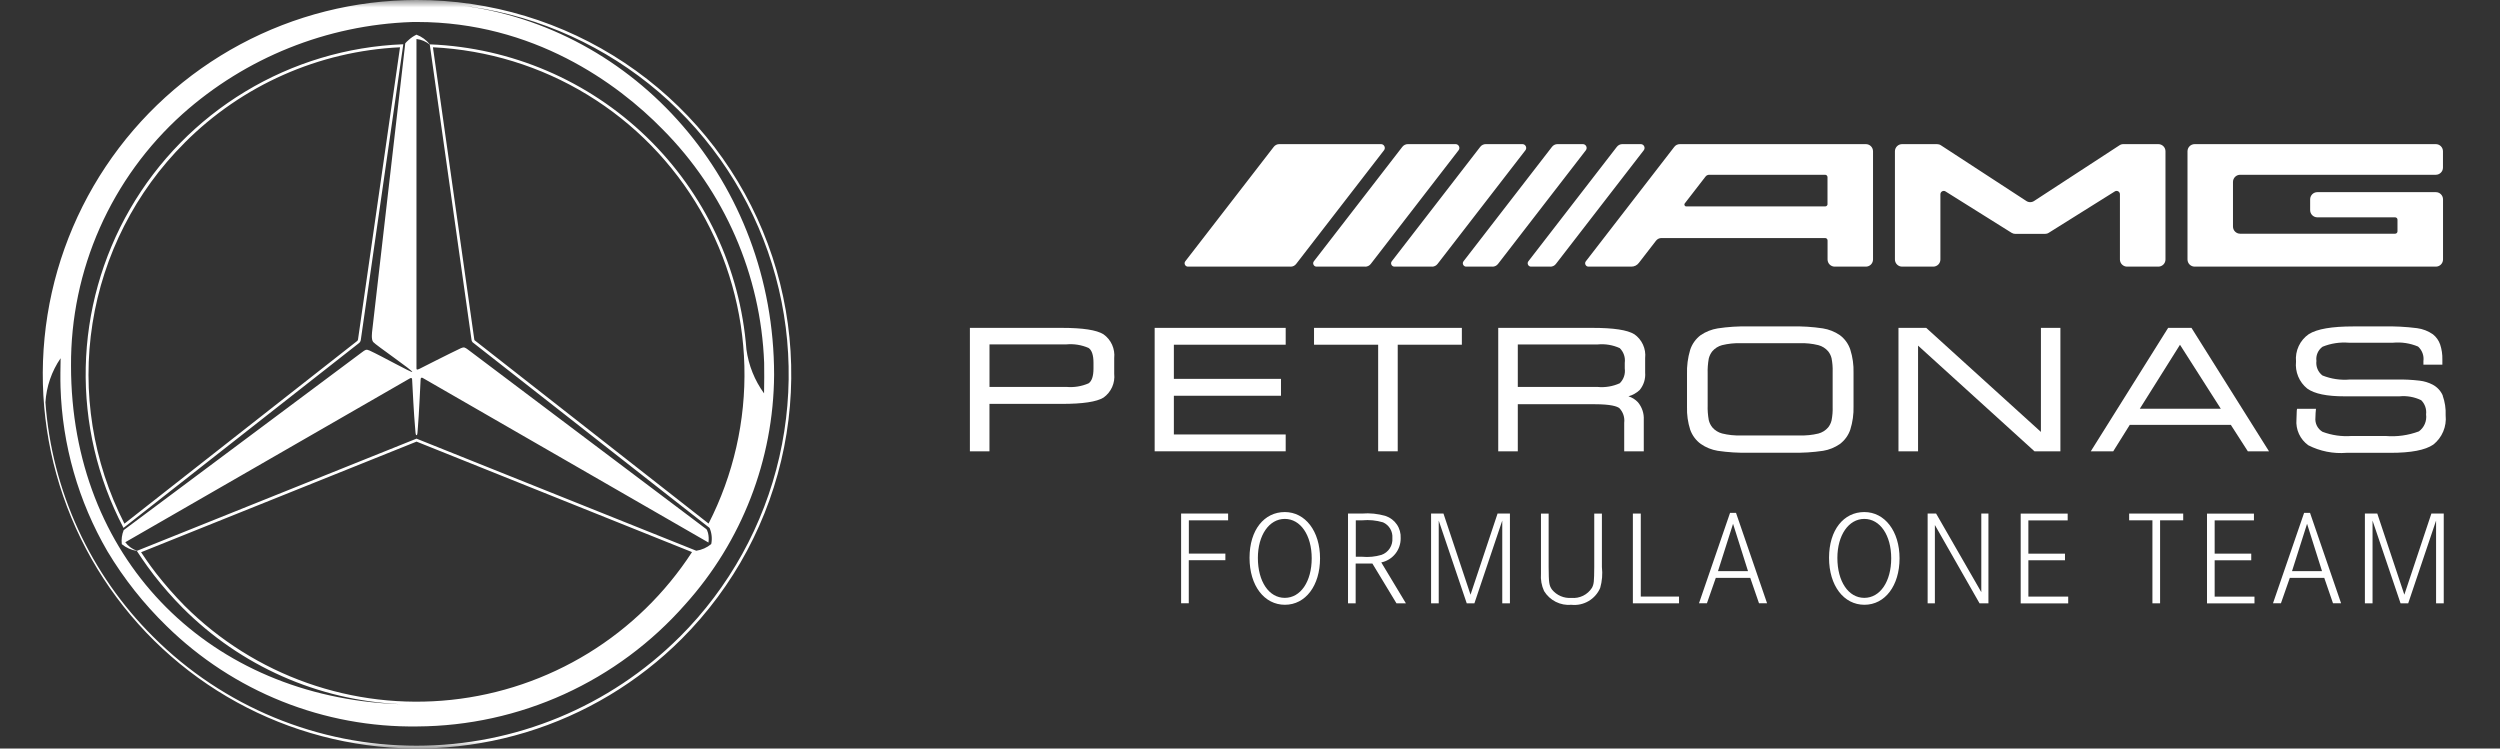 <svg xmlns="http://www.w3.org/2000/svg" fill="none" viewBox="0 0 167 50" height="50" width="167">
<rect x="0" y="0" width="167" height="50" fill="#333333" stroke="none"/>
<g clip-path="url(#clip0_305_81395)">
<mask height="50" width="168" y="0" x="-1" maskUnits="userSpaceOnUse" style="mask-type:luminance" id="mask0_305_81395">
<path fill="white" d="M166.665 0H-0.002V50H166.665V0Z"></path>
</mask>
<g mask="url(#mask0_305_81395)">
<path fill="white" d="M8.251 35.263L23.982 22.918C24.047 22.866 24.09 22.791 24.101 22.708L26.94 2.958H26.903C23.186 3.108 19.567 4.194 16.383 6.117C13.198 8.04 10.552 10.737 8.689 13.957C6.826 17.177 5.807 20.815 5.727 24.535C5.648 28.254 6.509 31.933 8.233 35.23L8.248 35.26L8.251 35.263ZM12.332 9.536C16.165 5.691 21.297 3.416 26.721 3.159L23.914 22.683C23.908 22.723 23.886 22.759 23.853 22.783L8.312 34.98C6.204 30.859 5.457 26.177 6.18 21.605C6.902 17.034 9.056 12.809 12.332 9.539V9.536ZM27.823 2.33061e-05C23.713 0.006 19.669 1.024 16.046 2.966C12.424 4.908 9.337 7.712 7.057 11.132C4.777 14.551 3.375 18.48 2.976 22.57C2.576 26.66 3.191 30.786 4.767 34.582C6.342 38.378 8.829 41.727 12.007 44.333C15.185 46.938 18.956 48.72 22.987 49.521C27.018 50.322 31.184 50.116 35.117 48.923C39.05 47.729 42.628 45.585 45.534 42.679C49.033 39.181 51.415 34.723 52.379 29.87C53.342 25.017 52.844 19.988 50.948 15.418C49.052 10.848 45.842 6.944 41.726 4.199C37.609 1.455 32.771 -0.007 27.823 2.33061e-05ZM12.184 7.623C16.414 3.847 21.832 1.671 27.498 1.472C27.498 1.472 27.681 1.466 27.873 1.469C35.596 1.469 41.224 5.533 44.253 8.629C48.398 12.791 50.823 18.361 51.045 24.231C51.06 24.731 51.048 25.596 51.039 26.278C50.41 25.411 50.005 24.402 49.861 23.341C49.448 17.947 47.069 12.892 43.176 9.136C39.283 5.38 34.146 3.184 28.741 2.964H28.71C28.479 2.671 28.171 2.446 27.821 2.316C27.636 2.404 27.464 2.519 27.312 2.657C27.226 2.729 27.146 2.807 27.072 2.891C27.063 2.967 24.945 21.403 24.869 22.049C24.851 22.204 24.787 22.677 24.93 22.847C25.104 23.055 27.597 24.764 27.541 24.847C27.498 24.911 25.506 23.792 24.683 23.415C24.461 23.314 24.4 23.369 24.187 23.526C21.928 25.215 8.379 35.324 8.263 35.412C8.143 35.709 8.099 36.032 8.136 36.351C8.425 36.589 8.773 36.745 9.144 36.802L9.162 36.832C9.162 36.832 9.638 37.585 10.277 38.413C10.873 39.18 11.514 39.91 12.197 40.601C16.064 44.483 21.244 46.778 26.717 47.036C26.455 47.029 26.196 47.021 25.934 47.002C13.674 46.231 4.744 37.155 4.744 24.435C4.727 21.266 5.381 18.13 6.663 15.232C7.946 12.334 9.827 9.741 12.184 7.623ZM27.823 29.301L9.157 36.792H9.151C8.838 36.684 8.565 36.486 8.367 36.222C10.189 35.167 24.898 26.704 27.348 25.294C27.418 25.255 27.445 25.238 27.491 25.261C27.522 25.276 27.528 25.297 27.53 25.358C27.567 26.064 27.646 27.664 27.728 28.56C27.756 28.871 27.753 29.069 27.823 29.069C27.893 29.069 27.89 28.871 27.914 28.56C27.988 27.686 28.058 26.086 28.097 25.361C28.1 25.288 28.106 25.264 28.134 25.242C28.179 25.209 28.245 25.251 28.245 25.251L47.325 36.241C47.355 36.027 47.345 35.809 47.295 35.598C47.243 35.422 47.222 35.376 47.161 35.33C45.546 34.123 33.221 24.822 31.257 23.35C31.068 23.213 31.001 23.164 30.794 23.256C30.105 23.578 28.024 24.636 28.024 24.636C27.957 24.669 27.869 24.703 27.838 24.675C27.817 24.654 27.82 24.578 27.82 24.52V2.605C28.146 2.642 28.455 2.772 28.709 2.98L31.493 22.671C31.494 22.742 31.52 22.81 31.567 22.863L47.4 35.266C47.545 35.605 47.584 35.98 47.511 36.342C47.225 36.58 46.879 36.735 46.511 36.789L27.823 29.301ZM46.225 36.881C44.447 39.62 42.08 41.928 39.295 43.636C36.511 45.343 33.381 46.408 30.133 46.751C26.885 47.095 23.602 46.709 20.522 45.622C17.442 44.535 14.644 42.773 12.332 40.467C11.657 39.782 11.022 39.058 10.431 38.3C9.964 37.7 9.597 37.148 9.425 36.889L27.826 29.5L46.229 36.881H46.225ZM47.337 34.976L31.693 22.722C31.686 22.702 31.681 22.68 31.68 22.658L28.92 3.158C32.572 3.337 36.12 4.428 39.242 6.331C42.364 8.235 44.958 10.89 46.789 14.054C48.621 17.219 49.63 20.792 49.724 24.447C49.819 28.101 48.996 31.722 47.332 34.977L47.337 34.976ZM45.4 42.548C40.734 47.202 34.413 49.815 27.823 49.815C21.233 49.815 14.912 47.202 10.247 42.548C6.031 38.366 3.469 32.801 3.035 26.878C3.1 25.822 3.45 24.802 4.049 23.929C4.037 24.511 4.025 25.34 4.043 25.869C4.16 29.725 5.236 33.491 7.176 36.826C8.273 38.657 9.603 40.338 11.133 41.826C13.344 43.994 15.962 45.702 18.837 46.852C21.711 48.002 24.785 48.571 27.881 48.526C31.268 48.508 34.613 47.772 37.695 46.369C40.778 44.965 43.528 42.925 45.766 40.382C49.559 36.17 51.674 30.712 51.71 25.044C51.71 12.148 42.439 1.783 30.636 0.344C35.279 0.863 39.682 2.683 43.337 5.595C46.992 8.506 49.749 12.391 51.293 16.802C52.836 21.212 53.102 25.969 52.06 30.524C51.018 35.079 48.71 39.247 45.403 42.548H45.4Z"></path>
<path fill="white" d="M146.607 17.811H162.715C162.842 17.811 162.964 17.76 163.053 17.671C163.143 17.581 163.193 17.459 163.194 17.333V13.314C163.193 13.187 163.143 13.066 163.053 12.976C162.964 12.886 162.842 12.836 162.715 12.836H154.796C154.67 12.836 154.548 12.886 154.458 12.976C154.369 13.066 154.318 13.187 154.318 13.314V14.039C154.318 14.166 154.369 14.288 154.458 14.377C154.548 14.467 154.67 14.517 154.796 14.518H159.994C160.036 14.518 160.076 14.535 160.106 14.564C160.135 14.594 160.152 14.634 160.152 14.676V15.454C160.152 15.496 160.135 15.536 160.106 15.565C160.076 15.595 160.036 15.612 159.994 15.612H149.641C149.515 15.612 149.393 15.561 149.303 15.472C149.214 15.382 149.163 15.261 149.163 15.134V12.153C149.163 12.026 149.214 11.905 149.303 11.815C149.393 11.725 149.515 11.675 149.641 11.675H162.712C162.839 11.675 162.96 11.624 163.05 11.534C163.14 11.445 163.19 11.323 163.19 11.196V10.106C163.19 9.979 163.14 9.857 163.05 9.768C162.96 9.678 162.839 9.628 162.712 9.628H146.604C146.477 9.628 146.355 9.678 146.265 9.768C146.176 9.857 146.125 9.979 146.125 10.106V17.333C146.125 17.459 146.176 17.581 146.265 17.671C146.355 17.76 146.477 17.811 146.604 17.811H146.607ZM142.098 17.811H144.176C144.303 17.811 144.424 17.76 144.514 17.671C144.604 17.581 144.654 17.459 144.654 17.333V10.106C144.654 9.979 144.604 9.857 144.514 9.768C144.424 9.678 144.303 9.628 144.176 9.628H141.842C141.749 9.626 141.657 9.654 141.58 9.707L135.88 13.424C135.802 13.476 135.711 13.504 135.618 13.504C135.524 13.504 135.433 13.476 135.356 13.424L129.655 9.707C129.578 9.655 129.486 9.628 129.393 9.628H127.06C126.933 9.628 126.811 9.678 126.722 9.768C126.632 9.857 126.581 9.979 126.581 10.106V17.333C126.581 17.459 126.632 17.581 126.722 17.671C126.811 17.76 126.933 17.811 127.06 17.811H129.141C129.268 17.811 129.389 17.76 129.479 17.671C129.569 17.581 129.619 17.459 129.619 17.333V12.976C129.619 12.936 129.629 12.897 129.65 12.862C129.67 12.828 129.699 12.8 129.735 12.781C129.769 12.761 129.808 12.751 129.848 12.752C129.888 12.753 129.927 12.765 129.96 12.787L134.372 15.55C134.447 15.598 134.535 15.624 134.625 15.624H136.605C136.695 15.624 136.783 15.599 136.858 15.55L141.27 12.787C141.303 12.765 141.342 12.753 141.382 12.752C141.421 12.751 141.461 12.761 141.495 12.781C141.53 12.8 141.56 12.828 141.58 12.862C141.601 12.897 141.611 12.936 141.611 12.976V17.333C141.611 17.459 141.661 17.581 141.751 17.671C141.841 17.76 141.962 17.811 142.089 17.811H142.098ZM124.637 17.811H122.559C122.432 17.811 122.311 17.76 122.221 17.671C122.131 17.581 122.081 17.459 122.081 17.333V16.059C122.08 16.017 122.064 15.977 122.034 15.948C122.004 15.918 121.964 15.901 121.922 15.901H110.994C110.92 15.899 110.848 15.916 110.782 15.948C110.716 15.98 110.659 16.028 110.616 16.087L109.473 17.565C109.414 17.643 109.338 17.706 109.25 17.749C109.162 17.791 109.065 17.813 108.967 17.811H106.112C106.07 17.812 106.029 17.801 105.993 17.779C105.958 17.756 105.929 17.724 105.911 17.686C105.892 17.649 105.884 17.607 105.888 17.566C105.892 17.524 105.909 17.484 105.936 17.452L111.84 9.814C111.884 9.755 111.941 9.708 112.007 9.675C112.072 9.643 112.145 9.627 112.218 9.628H124.64C124.766 9.628 124.888 9.678 124.978 9.768C125.067 9.857 125.118 9.979 125.118 10.106V17.333C125.118 17.459 125.067 17.581 124.978 17.671C124.888 17.76 124.766 17.811 124.64 17.811H124.637ZM122.077 13.628V11.833C122.077 11.791 122.06 11.751 122.031 11.722C122.001 11.692 121.961 11.675 121.919 11.675H114.177C114.128 11.674 114.08 11.685 114.036 11.707C113.992 11.728 113.954 11.76 113.925 11.8L112.545 13.585C112.529 13.604 112.52 13.627 112.518 13.65C112.516 13.674 112.521 13.698 112.532 13.719C112.543 13.741 112.559 13.759 112.58 13.772C112.6 13.784 112.624 13.79 112.648 13.789H121.922C121.964 13.789 122.004 13.772 122.034 13.742C122.064 13.713 122.08 13.673 122.081 13.631L122.077 13.628ZM86.209 17.811H79.356C79.314 17.812 79.273 17.8 79.237 17.778C79.202 17.756 79.173 17.724 79.155 17.686C79.136 17.649 79.128 17.607 79.132 17.565C79.136 17.523 79.153 17.484 79.18 17.451L85.084 9.813C85.128 9.754 85.185 9.707 85.251 9.675C85.316 9.642 85.389 9.626 85.462 9.627H92.25C92.298 9.627 92.345 9.64 92.385 9.665C92.426 9.691 92.458 9.727 92.478 9.77C92.5 9.813 92.509 9.861 92.504 9.908C92.499 9.956 92.481 10.001 92.451 10.039L86.586 17.628C86.543 17.686 86.486 17.734 86.42 17.766C86.354 17.798 86.282 17.815 86.209 17.814V17.811ZM91.19 17.811H87.945C87.903 17.812 87.862 17.8 87.826 17.778C87.791 17.756 87.762 17.724 87.744 17.686C87.725 17.649 87.716 17.607 87.721 17.565C87.725 17.523 87.742 17.484 87.769 17.451L93.673 9.813C93.717 9.754 93.774 9.707 93.84 9.675C93.905 9.642 93.978 9.626 94.051 9.627H97.231C97.279 9.627 97.326 9.64 97.367 9.665C97.407 9.691 97.439 9.727 97.46 9.77C97.481 9.813 97.49 9.861 97.485 9.908C97.48 9.956 97.462 10.001 97.432 10.039L91.57 17.628C91.526 17.686 91.469 17.734 91.403 17.766C91.338 17.798 91.265 17.815 91.192 17.814L91.19 17.811ZM95.657 17.811H93.15C93.108 17.812 93.066 17.8 93.031 17.778C92.995 17.756 92.966 17.724 92.948 17.686C92.929 17.649 92.921 17.607 92.925 17.565C92.93 17.523 92.946 17.484 92.973 17.451L98.877 9.813C98.921 9.754 98.978 9.707 99.044 9.675C99.11 9.642 99.182 9.626 99.255 9.627H101.696C101.744 9.627 101.79 9.64 101.831 9.665C101.871 9.691 101.904 9.727 101.924 9.77C101.945 9.813 101.954 9.861 101.949 9.908C101.945 9.956 101.926 10.001 101.897 10.039L96.031 17.628C95.987 17.686 95.93 17.734 95.864 17.766C95.799 17.798 95.726 17.815 95.653 17.814L95.657 17.811ZM99.694 17.811H97.942C97.9 17.812 97.859 17.8 97.823 17.778C97.787 17.756 97.759 17.724 97.741 17.686C97.721 17.649 97.713 17.607 97.718 17.565C97.722 17.523 97.739 17.484 97.765 17.451L103.67 9.813C103.713 9.754 103.771 9.707 103.836 9.675C103.902 9.642 103.974 9.626 104.047 9.627H105.732C105.78 9.627 105.827 9.64 105.868 9.665C105.908 9.691 105.94 9.727 105.961 9.77C105.982 9.813 105.991 9.861 105.986 9.908C105.981 9.956 105.963 10.001 105.934 10.039L100.07 17.628C100.026 17.686 99.969 17.734 99.903 17.766C99.838 17.798 99.765 17.815 99.692 17.814L99.694 17.811ZM103.56 17.811H102.274C102.232 17.812 102.191 17.8 102.155 17.778C102.119 17.756 102.091 17.724 102.073 17.686C102.054 17.649 102.045 17.607 102.05 17.565C102.054 17.523 102.071 17.484 102.097 17.451L108.002 9.813C108.046 9.754 108.103 9.707 108.168 9.675C108.234 9.642 108.306 9.626 108.38 9.627H109.602C109.65 9.627 109.697 9.64 109.737 9.665C109.778 9.691 109.81 9.727 109.83 9.77C109.852 9.813 109.86 9.861 109.855 9.908C109.851 9.956 109.832 10.001 109.803 10.039L103.937 17.628C103.894 17.686 103.837 17.734 103.771 17.766C103.705 17.798 103.633 17.815 103.56 17.814V17.811Z" clip-rule="evenodd" fill-rule="evenodd"></path>
<path fill="white" d="M73.711 22.329C73.248 22.042 72.334 21.902 70.924 21.902H64.789V30.147H66.096V26.98H70.922C72.336 26.98 73.25 26.843 73.713 26.56C73.963 26.383 74.162 26.142 74.288 25.862C74.414 25.582 74.463 25.274 74.429 24.969V23.922C74.462 23.617 74.413 23.308 74.287 23.028C74.161 22.748 73.962 22.506 73.711 22.329ZM73.045 24.236V24.617C73.045 25.126 72.933 25.461 72.716 25.607C72.249 25.81 71.739 25.892 71.232 25.845H66.098V23.005H71.232C71.739 22.958 72.249 23.04 72.716 23.243C72.935 23.392 73.045 23.725 73.045 24.233V24.236Z"></path>
<path fill="white" d="M77.131 30.147H85.884V29.022H78.414V26.436H85.57V25.308H78.414V23.027H85.884V21.902H77.131V30.147Z"></path>
<path fill="white" d="M87.777 23.027H92.061V30.147H93.368V23.027H97.652V21.902H87.777V23.027Z"></path>
<path fill="white" d="M109.17 22.326C108.701 22.039 107.787 21.902 106.376 21.902H100.082V30.147H101.389V27.002H106.523C107.611 27.002 108.023 27.146 108.174 27.265C108.297 27.393 108.39 27.548 108.446 27.717C108.502 27.886 108.519 28.066 108.497 28.242V30.147H109.804V28.045C109.828 27.619 109.689 27.199 109.415 26.872C109.242 26.686 109.024 26.549 108.781 26.473C109.062 26.397 109.32 26.252 109.531 26.052C109.8 25.726 109.931 25.307 109.896 24.886V23.922C109.93 23.615 109.88 23.304 109.752 23.023C109.624 22.741 109.422 22.5 109.168 22.323L109.17 22.326ZM108.534 24.236V24.617C108.559 24.796 108.542 24.978 108.484 25.149C108.426 25.32 108.329 25.475 108.2 25.601C107.738 25.811 107.228 25.896 106.723 25.848H101.389V23.009H106.723C107.228 22.96 107.738 23.045 108.2 23.255C108.328 23.381 108.425 23.536 108.483 23.706C108.541 23.877 108.558 24.058 108.534 24.236Z"></path>
<path fill="white" d="M122.902 22.387C122.561 22.155 122.173 22.001 121.765 21.936C121.082 21.833 120.391 21.789 119.7 21.805H116.811C116.12 21.789 115.429 21.833 114.745 21.936C114.337 22.002 113.949 22.156 113.606 22.387C113.275 22.636 113.029 22.981 112.902 23.375C112.745 23.903 112.674 24.453 112.692 25.005V27.189C112.677 27.702 112.749 28.214 112.905 28.703C113.041 29.087 113.29 29.42 113.618 29.66C113.956 29.892 114.341 30.047 114.745 30.114C115.432 30.215 116.126 30.258 116.82 30.242H119.7C120.397 30.258 121.094 30.216 121.784 30.114C122.186 30.048 122.568 29.893 122.902 29.66C123.227 29.418 123.471 29.082 123.6 28.697C123.758 28.195 123.831 27.669 123.816 27.142V24.908C123.832 24.381 123.759 23.856 123.6 23.353C123.472 22.967 123.228 22.63 122.902 22.387ZM120.209 29.087H116.294C115.87 29.102 115.447 29.058 115.035 28.956C114.782 28.889 114.554 28.747 114.383 28.548C114.268 28.405 114.187 28.239 114.145 28.061C114.086 27.731 114.061 27.396 114.072 27.061V24.955C114.061 24.62 114.086 24.285 114.145 23.955C114.188 23.776 114.269 23.609 114.383 23.465C114.554 23.266 114.782 23.123 115.035 23.056C115.447 22.956 115.87 22.912 116.294 22.925H120.209C120.632 22.91 121.056 22.955 121.467 23.056C121.721 23.123 121.948 23.266 122.119 23.465C122.229 23.601 122.307 23.76 122.348 23.931C122.406 24.227 122.431 24.53 122.421 24.832V27.185C122.431 27.486 122.406 27.788 122.348 28.083C122.307 28.255 122.229 28.415 122.119 28.553C121.948 28.752 121.721 28.894 121.467 28.961C121.055 29.06 120.632 29.102 120.209 29.087Z"></path>
<path fill="white" d="M136.333 28.852L128.671 21.902H126.818V30.147H128.126V23.087L135.903 30.147H137.635V21.902H136.334L136.333 28.852Z"></path>
<path fill="white" d="M144.831 21.902L139.664 30.147H141.164L142.267 28.383H149.021L150.155 30.147H151.569L146.391 21.902H144.836H144.831ZM142.939 27.304L145.623 23.03L148.35 27.304H142.939Z"></path>
<path fill="white" d="M163.179 26.425C163.042 26.108 162.8 25.849 162.494 25.69C162.225 25.552 161.932 25.463 161.632 25.428C161.118 25.368 160.601 25.342 160.084 25.352H156.973C156.349 25.407 155.721 25.314 155.139 25.081C154.993 24.969 154.879 24.82 154.809 24.65C154.738 24.48 154.713 24.294 154.737 24.112C154.713 23.931 154.738 23.747 154.811 23.579C154.883 23.412 155 23.267 155.148 23.161C155.704 22.936 156.305 22.845 156.903 22.893H159.855C160.425 22.84 160.998 22.928 161.525 23.149C161.66 23.27 161.763 23.421 161.825 23.59C161.888 23.76 161.908 23.942 161.884 24.121V24.361H163.15V24.014C163.159 23.673 163.108 23.333 163.001 23.009C162.908 22.743 162.743 22.51 162.523 22.335C162.207 22.114 161.842 21.971 161.459 21.921C160.704 21.826 159.943 21.787 159.182 21.805H157.217C155.763 21.805 154.785 21.972 154.228 22.32C153.935 22.522 153.702 22.798 153.552 23.121C153.402 23.443 153.34 23.8 153.374 24.154C153.339 24.493 153.389 24.836 153.52 25.151C153.651 25.466 153.858 25.743 154.124 25.957C154.614 26.308 155.434 26.475 156.624 26.475H160.28C160.78 26.425 161.284 26.515 161.736 26.734C161.859 26.857 161.952 27.006 162.009 27.17C162.065 27.334 162.084 27.509 162.062 27.682C162.092 27.896 162.063 28.115 161.979 28.314C161.895 28.514 161.758 28.687 161.584 28.815C160.871 29.083 160.107 29.188 159.348 29.123H157.089C156.429 29.173 155.765 29.078 155.145 28.845C154.983 28.749 154.852 28.609 154.768 28.441C154.684 28.273 154.65 28.084 154.67 27.897C154.67 27.842 154.673 27.739 154.682 27.587L154.707 27.309H153.445L153.427 27.404C153.422 27.439 153.42 27.474 153.421 27.51C153.409 27.754 153.403 27.925 153.403 28.028C153.375 28.358 153.433 28.69 153.572 28.99C153.711 29.291 153.926 29.551 154.195 29.744C154.981 30.145 155.863 30.32 156.742 30.249H159.679C161.063 30.249 162.001 30.069 162.543 29.701C162.835 29.47 163.063 29.17 163.207 28.827C163.352 28.485 163.407 28.111 163.369 27.742C163.389 27.294 163.321 26.848 163.171 26.426L163.179 26.425Z"></path>
<path fill="white" d="M81.855 36.972V37.423H79.41V40.3H78.898V34.306H82.038V34.757H79.415V36.979H81.859L81.855 36.972Z"></path>
<path fill="white" d="M88.179 37.297C88.179 39.122 87.208 40.399 85.833 40.399C84.459 40.399 83.469 39.132 83.469 37.261C83.469 35.389 84.456 34.205 85.824 34.205C87.192 34.205 88.179 35.482 88.179 37.297ZM84.026 37.27C84.026 38.842 84.764 39.937 85.824 39.937C86.885 39.937 87.622 38.84 87.622 37.295C87.622 35.75 86.875 34.663 85.824 34.663C84.773 34.663 84.026 35.759 84.026 37.27Z"></path>
<path fill="white" d="M90.969 34.306C91.505 34.261 92.044 34.316 92.56 34.468C92.867 34.571 93.132 34.772 93.313 35.04C93.495 35.308 93.583 35.629 93.565 35.952C93.57 36.33 93.444 36.698 93.208 36.993C92.972 37.288 92.64 37.492 92.27 37.57L93.915 40.303H93.285L91.674 37.642H90.558V40.303H90.047V34.306H90.966H90.969ZM90.987 37.191C91.423 37.232 91.863 37.19 92.282 37.066C92.511 36.986 92.706 36.831 92.838 36.628C92.97 36.425 93.03 36.184 93.011 35.942C93.028 35.723 92.976 35.505 92.864 35.317C92.751 35.128 92.584 34.98 92.383 34.891C91.934 34.759 91.465 34.713 91 34.757H90.567V37.191H90.99H90.987Z"></path>
<path fill="white" d="M96.424 34.306L98.231 39.726L100.037 34.306H100.863V40.302H100.351V34.775L98.49 40.302H97.978L96.107 34.775V40.302H95.596V34.306H96.421H96.424Z"></path>
<path fill="white" d="M103.449 34.306V37.864C103.458 38.942 103.476 39.104 103.674 39.385C103.83 39.575 104.028 39.724 104.254 39.821C104.479 39.918 104.725 39.959 104.969 39.94C105.238 39.965 105.509 39.915 105.751 39.796C105.993 39.678 106.198 39.494 106.343 39.267C106.477 39.005 106.487 38.852 106.496 37.865V34.307H107.007V37.875C107.061 38.345 107.022 38.821 106.892 39.276C106.733 39.644 106.461 39.952 106.115 40.154C105.769 40.357 105.368 40.443 104.969 40.401C104.61 40.434 104.248 40.365 103.926 40.203C103.603 40.041 103.333 39.792 103.144 39.483C102.976 39.119 102.905 38.717 102.937 38.317V34.307H103.449V34.306Z"></path>
<path fill="white" d="M109.604 34.306V39.851H112.159V40.302H109.076V34.306H109.604Z"></path>
<path fill="white" d="M115.966 34.261L118.041 40.3H117.502L116.917 38.6H114.616L114.022 40.3H113.492L115.567 34.261H115.963H115.966ZM115.768 34.989L114.762 38.152H116.767L115.768 34.989Z"></path>
<path fill="white" d="M126.89 37.297C126.89 39.122 125.919 40.399 124.544 40.399C123.17 40.399 122.18 39.132 122.18 37.261C122.18 35.389 123.167 34.205 124.535 34.205C125.902 34.205 126.89 35.482 126.89 37.297ZM122.737 37.27C122.737 38.842 123.475 39.937 124.535 39.937C125.596 39.937 126.333 38.84 126.333 37.295C126.333 35.75 125.586 34.663 124.535 34.663C123.484 34.663 122.737 35.759 122.737 37.27Z"></path>
<path fill="white" d="M129.332 34.306L132.351 39.555V34.306H132.827V40.302H132.233L129.25 35.071V40.302H128.766V34.306H129.332Z"></path>
<path fill="white" d="M137.941 36.976V37.427H135.496V39.855H138.156V40.306H134.982V34.31H138.121V34.761H135.495V36.983H137.939L137.941 36.976Z"></path>
<path fill="white" d="M145.838 34.306V34.757H144.294V40.302H143.782V34.757H142.227V34.306H145.838H145.838Z"></path>
<path fill="white" d="M150.383 36.976V37.427H147.939V39.855H150.599V40.306H147.428V34.31H150.563V34.761H147.939V36.983H150.383V36.976Z"></path>
<path fill="white" d="M154.31 34.261L156.385 40.3H155.845L155.26 38.6H152.96L152.366 40.3H151.836L153.914 34.261H154.31ZM154.112 34.989L153.107 38.152H155.111L154.112 34.989Z"></path>
<path fill="white" d="M158.803 34.306L160.61 39.726L162.416 34.306H163.242V40.302H162.73V34.775L160.868 40.302H160.357L158.486 34.775V40.302H157.975V34.306H158.8H158.803Z"></path>
</g>
</g>
<defs>
<clipPath id="clip0_305_81395">
<rect fill="white" height="50" width="166.667"></rect>
</clipPath>
</defs>
</svg>
